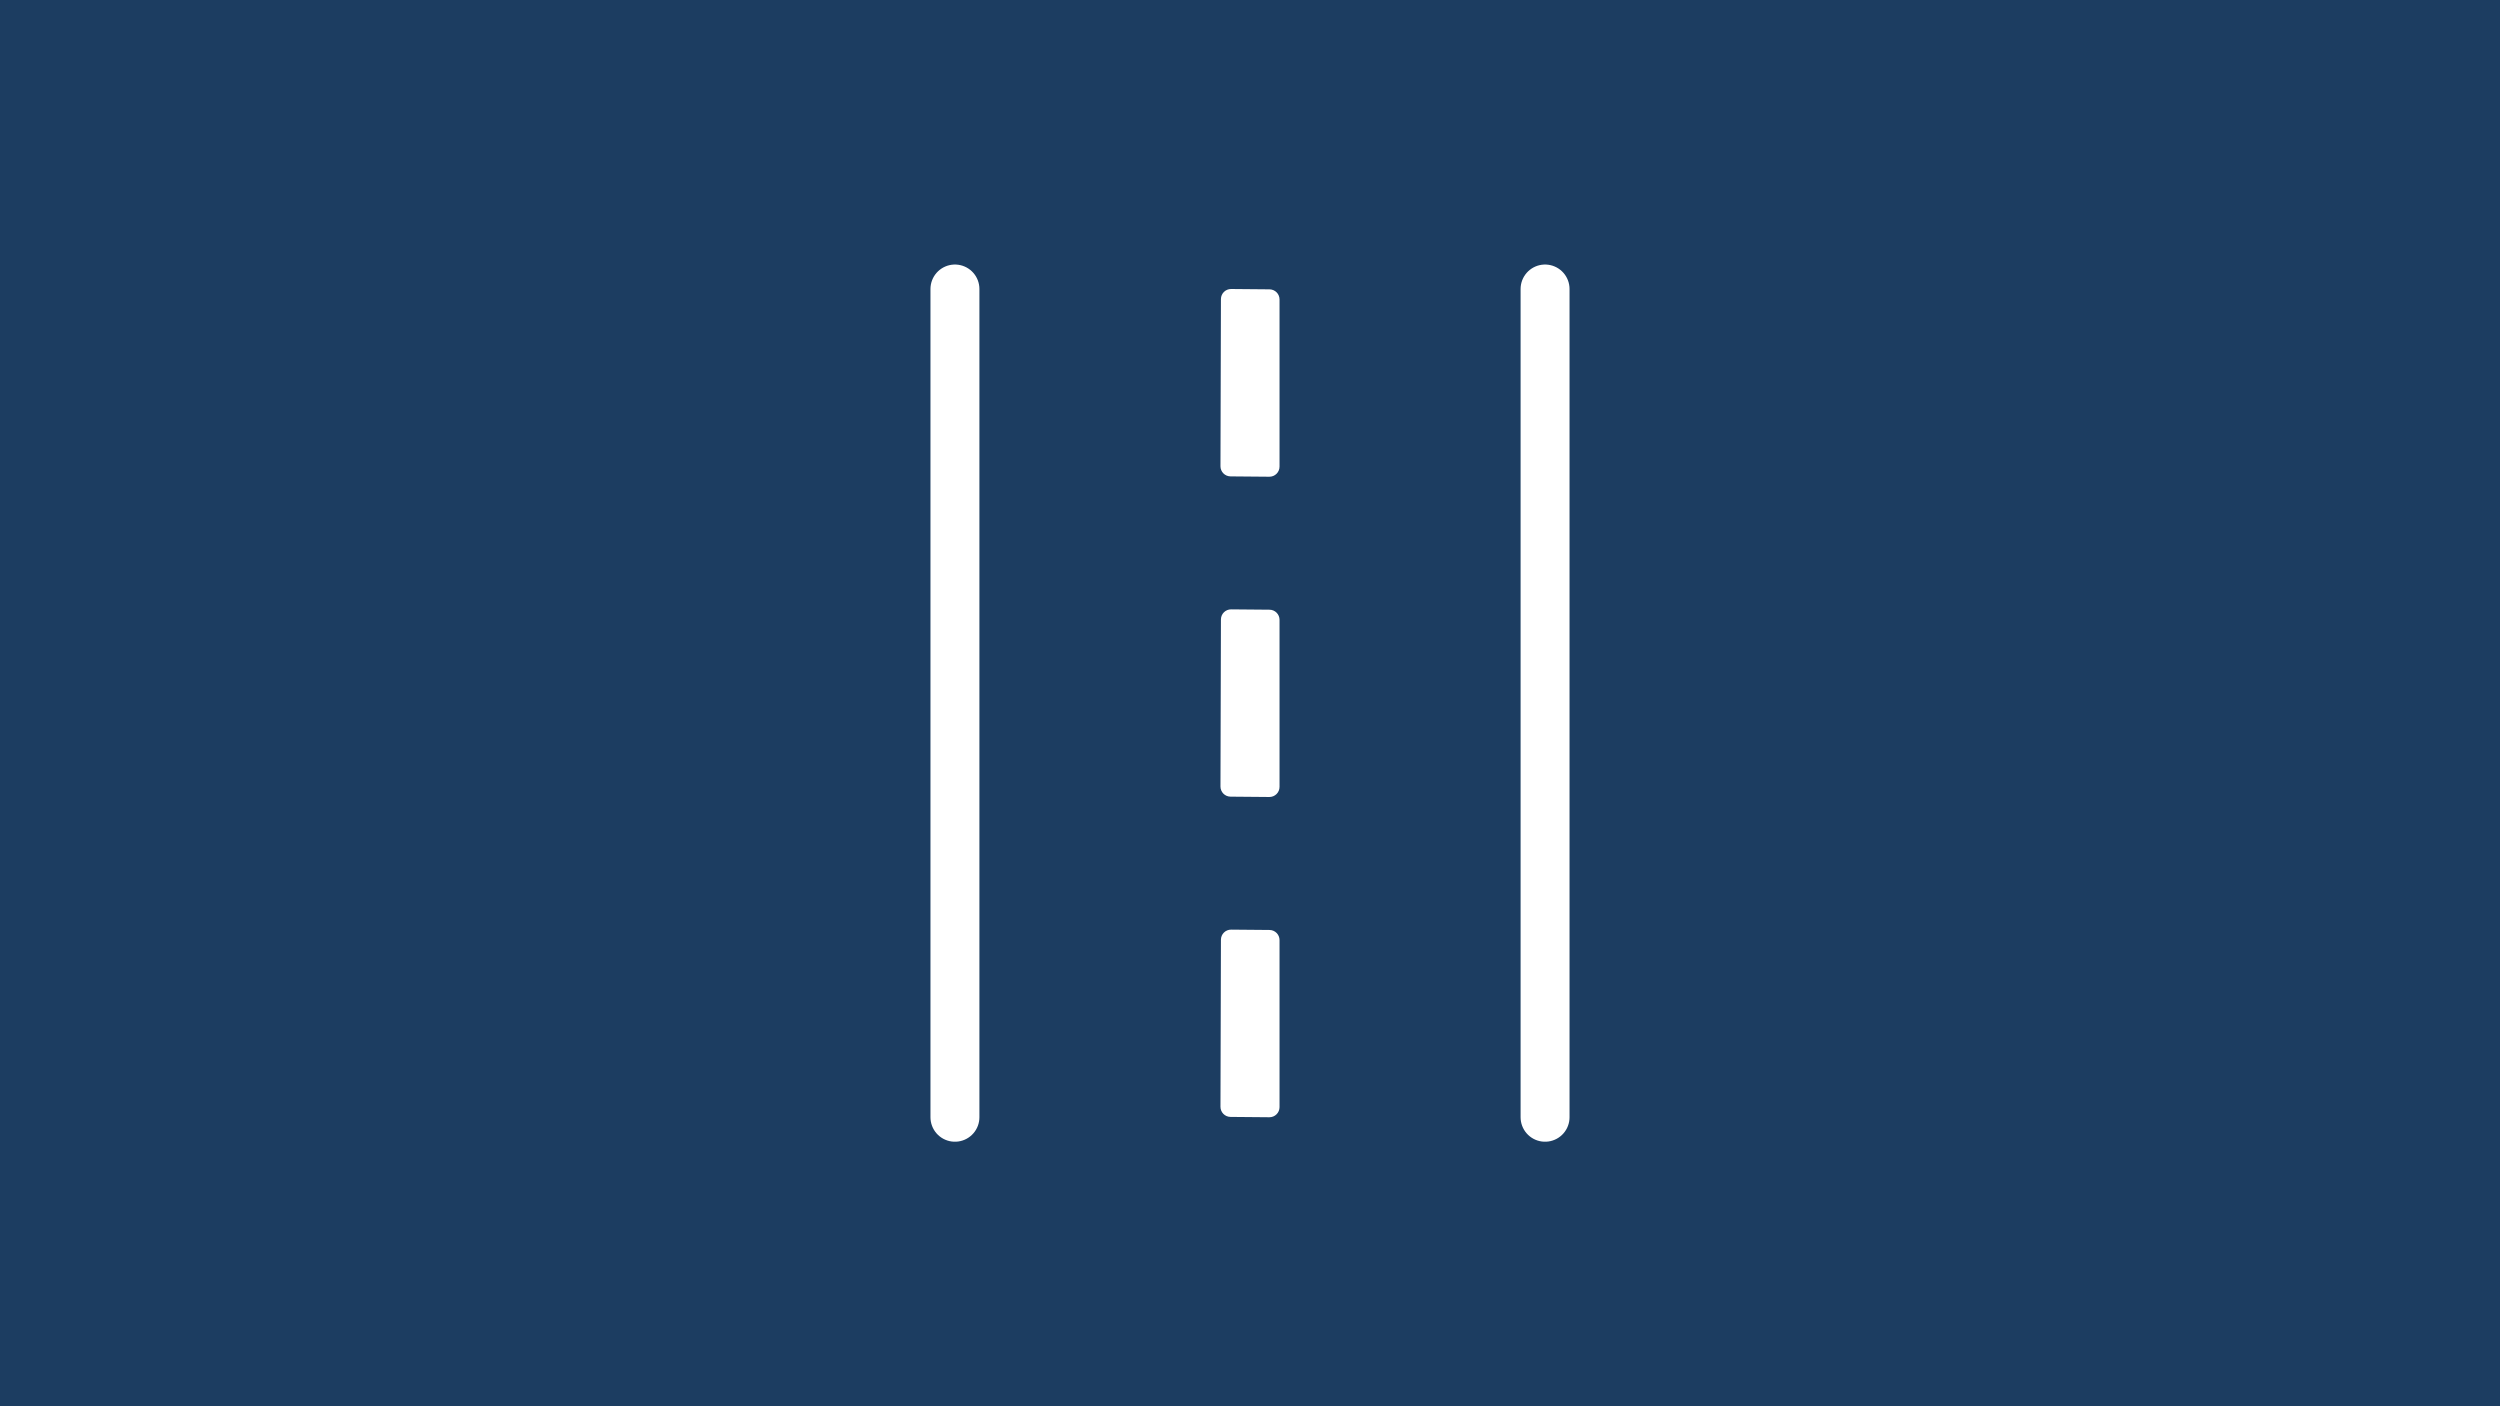 <?xml version="1.0" encoding="iso-8859-1"?>
<!-- Generator: Adobe Illustrator 28.1.0, SVG Export Plug-In . SVG Version: 6.00 Build 0)  -->
<svg version="1.1" xmlns="http://www.w3.org/2000/svg" xmlns:xlink="http://www.w3.org/1999/xlink" x="0px" y="0px"
	 viewBox="0 0 1600 900" style="enable-background:new 0 0 1600 900;" xml:space="preserve">
<g id="Fond">
	<rect style="fill:#1C3D61;" width="1600" height="900"/>
</g>
<g id="Icon">
	<g>
		
			<line style="fill:none;stroke:#FFFFFF;stroke-width:31.323;stroke-linecap:round;stroke-linejoin:round;stroke-miterlimit:10;" x1="611.159" y1="184.961" x2="611.159" y2="715.039"/>
		
			<line style="fill:none;stroke:#FFFFFF;stroke-width:31.323;stroke-linecap:round;stroke-linejoin:round;stroke-miterlimit:10;" x1="988.841" y1="184.961" x2="988.841" y2="715.039"/>
		<path style="fill:#FFFFFF;" d="M812.369,715.039l-24.852-0.218c-3.561-0.031-6.428-2.932-6.418-6.492l0.296-106.912
			c0.01-3.591,2.941-6.488,6.532-6.456l24.556,0.218c3.553,0.031,6.417,2.921,6.417,6.474v106.912
			C818.901,712.163,815.967,715.071,812.369,715.039z M812.369,510.075l-24.852-0.218c-3.561-0.031-6.428-2.932-6.418-6.492
			l0.296-106.918c0.01-3.591,2.941-6.488,6.532-6.456l24.556,0.218c3.553,0.031,6.417,2.921,6.417,6.474v106.919
			C818.901,507.199,815.967,510.107,812.369,510.075z M812.369,305.105l-24.852-0.218c-3.561-0.031-6.428-2.932-6.418-6.492
			l0.296-106.977c0.01-3.591,2.941-6.488,6.532-6.457l24.556,0.218c3.553,0.031,6.417,2.921,6.417,6.474V298.63
			C818.901,302.228,815.967,305.136,812.369,305.105z"/>
	</g>
</g>
</svg>
